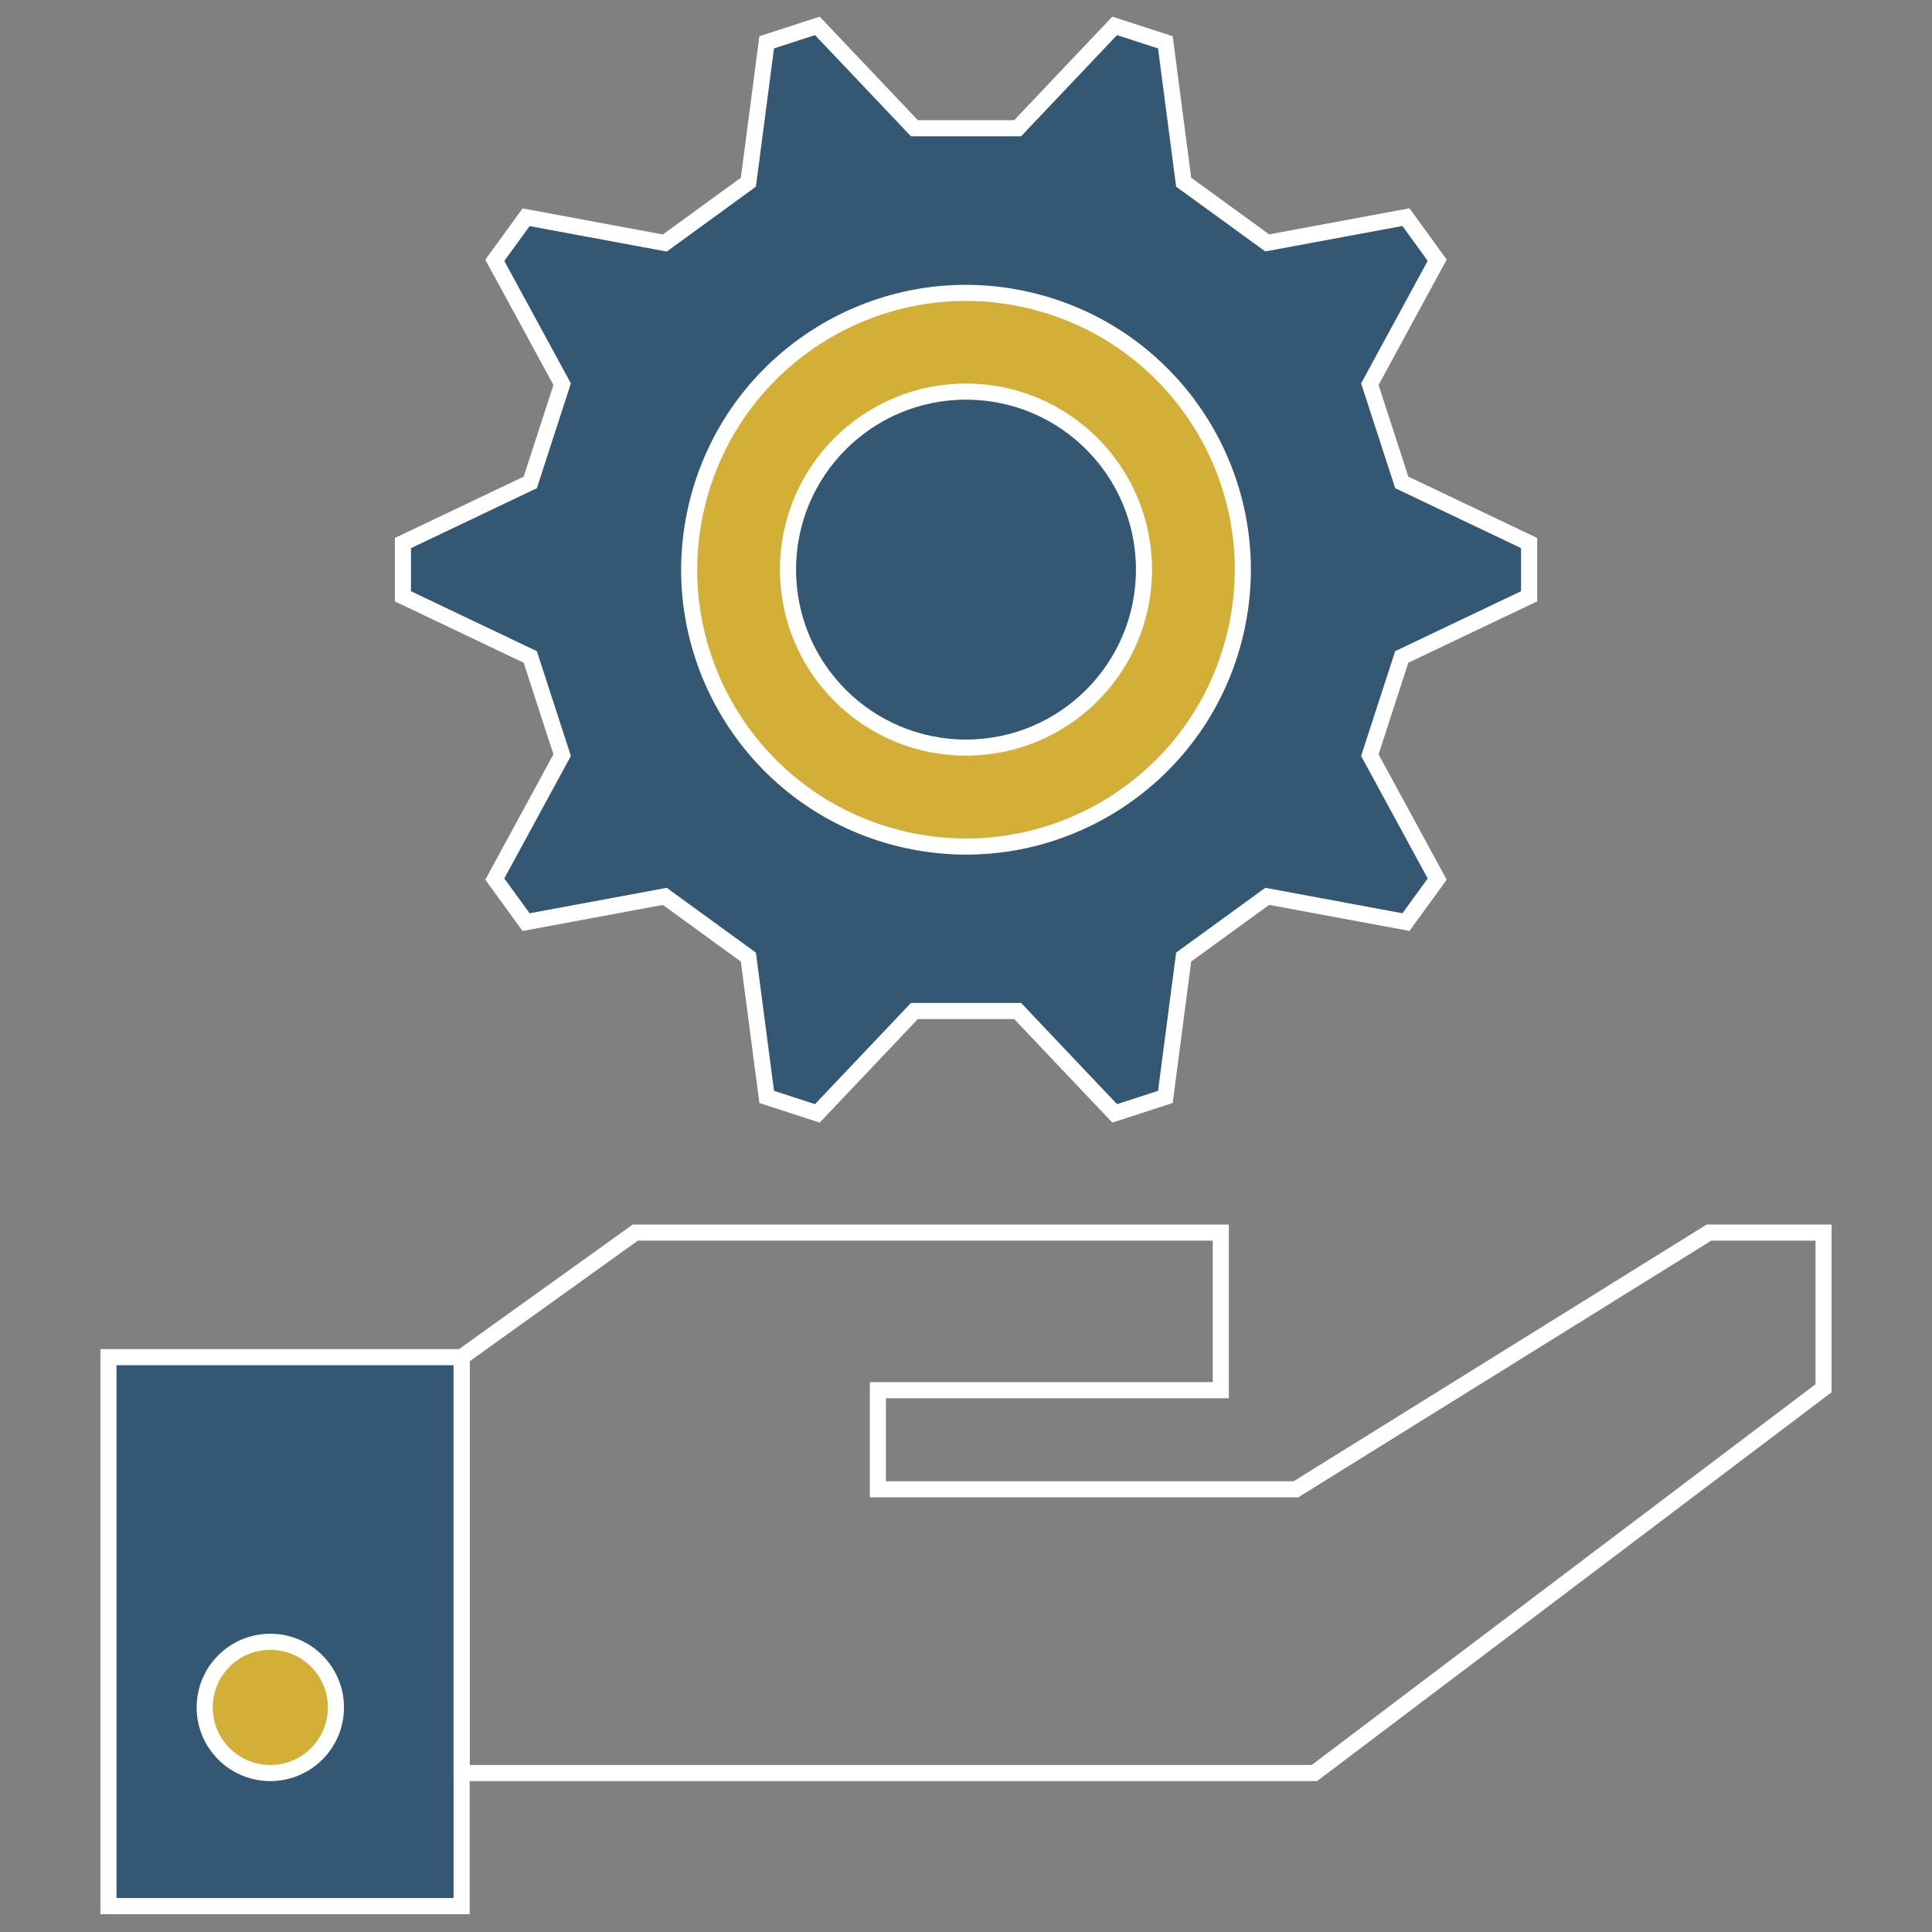 <svg xmlns="http://www.w3.org/2000/svg" xmlns:xlink="http://www.w3.org/1999/xlink" width="120" height="120" viewBox="0 0 120 120">
  <rect x="0" y="0" width="120" height="120" fill="#808080" stroke="none"/>
  <defs>
    <clipPath id="clip-path">
      <rect id="Rectangle_460" data-name="Rectangle 460" width="120" height="120" transform="translate(512.674 2110.29)" fill="none"/>
    </clipPath>
  </defs>
  <g id="Spesifikasi_Industri_Icon" data-name="Spesifikasi Industri_Icon" transform="translate(-512.674 -2110.29)">
    <g id="Group_618" data-name="Group 618" clip-path="url(#clip-path)">
      <g id="Group_617" data-name="Group 617">
        <g id="Group_615" data-name="Group 615">
          <rect id="Rectangle_459" data-name="Rectangle 459" width="21.935" height="34.098" transform="translate(519.411 2194.585)" fill="#345874" stroke="#fff" stroke-miterlimit="10" stroke-width="1"/>
          <circle id="Ellipse_63" data-name="Ellipse 63" cx="4.076" cy="4.076" r="4.076" transform="translate(525.388 2212.265)" fill="#d4af37" stroke="#fff" stroke-miterlimit="10" stroke-width="1"/>
          <path id="Path_617" data-name="Path 617" d="M541.347,2194.585l10.784-7.735H588.5v9.787H567.2v6.156h25.966l25.654-15.944h7.118v9.669l-31.626,23.9H541.347Z" fill="none" stroke="#fff" stroke-miterlimit="10" stroke-width="1"/>
        </g>
        <g id="Group_616" data-name="Group 616">
          <path id="Path_618" data-name="Path 618" d="M560.294,2112.918l3.147-1.021,6.027,6.358h6.413l6.027-6.358,3.149,1.021,1.136,8.688,5.19,3.771,8.616-1.6,1.942,2.675-4.184,7.7,1.983,6.1,7.91,3.767v3.307l-7.91,3.767-1.983,6.1,4.184,7.7L600,2167.563l-8.616-1.6-5.19,3.771-1.136,8.687-3.149,1.022-6.027-6.358h-6.413l-6.027,6.358-3.147-1.022-1.138-8.683-5.19-3.773-8.617,1.6-1.943-2.675,4.184-7.695-1.981-6.1-7.91-3.767v-3.307l7.91-3.767,1.981-6.1-4.184-7.695,1.943-2.675,8.617,1.6,5.19-3.777Z" fill="#345874" stroke="#fff" stroke-miterlimit="10" stroke-width="1"/>
          <circle id="Ellipse_64" data-name="Ellipse 64" cx="17.194" cy="17.194" r="17.194" transform="matrix(0.23, -0.973, 0.973, 0.23, 551.99, 2158.452)" fill="#d4af37" stroke="#fff" stroke-miterlimit="10" stroke-width="1"/>
          <circle id="Ellipse_65" data-name="Ellipse 65" cx="11.056" cy="11.056" r="11.056" transform="translate(561.618 2134.613)" fill="#345874" stroke="#fff" stroke-miterlimit="10" stroke-width="1"/>
        </g>
      </g>
    </g>
  </g>
</svg>
